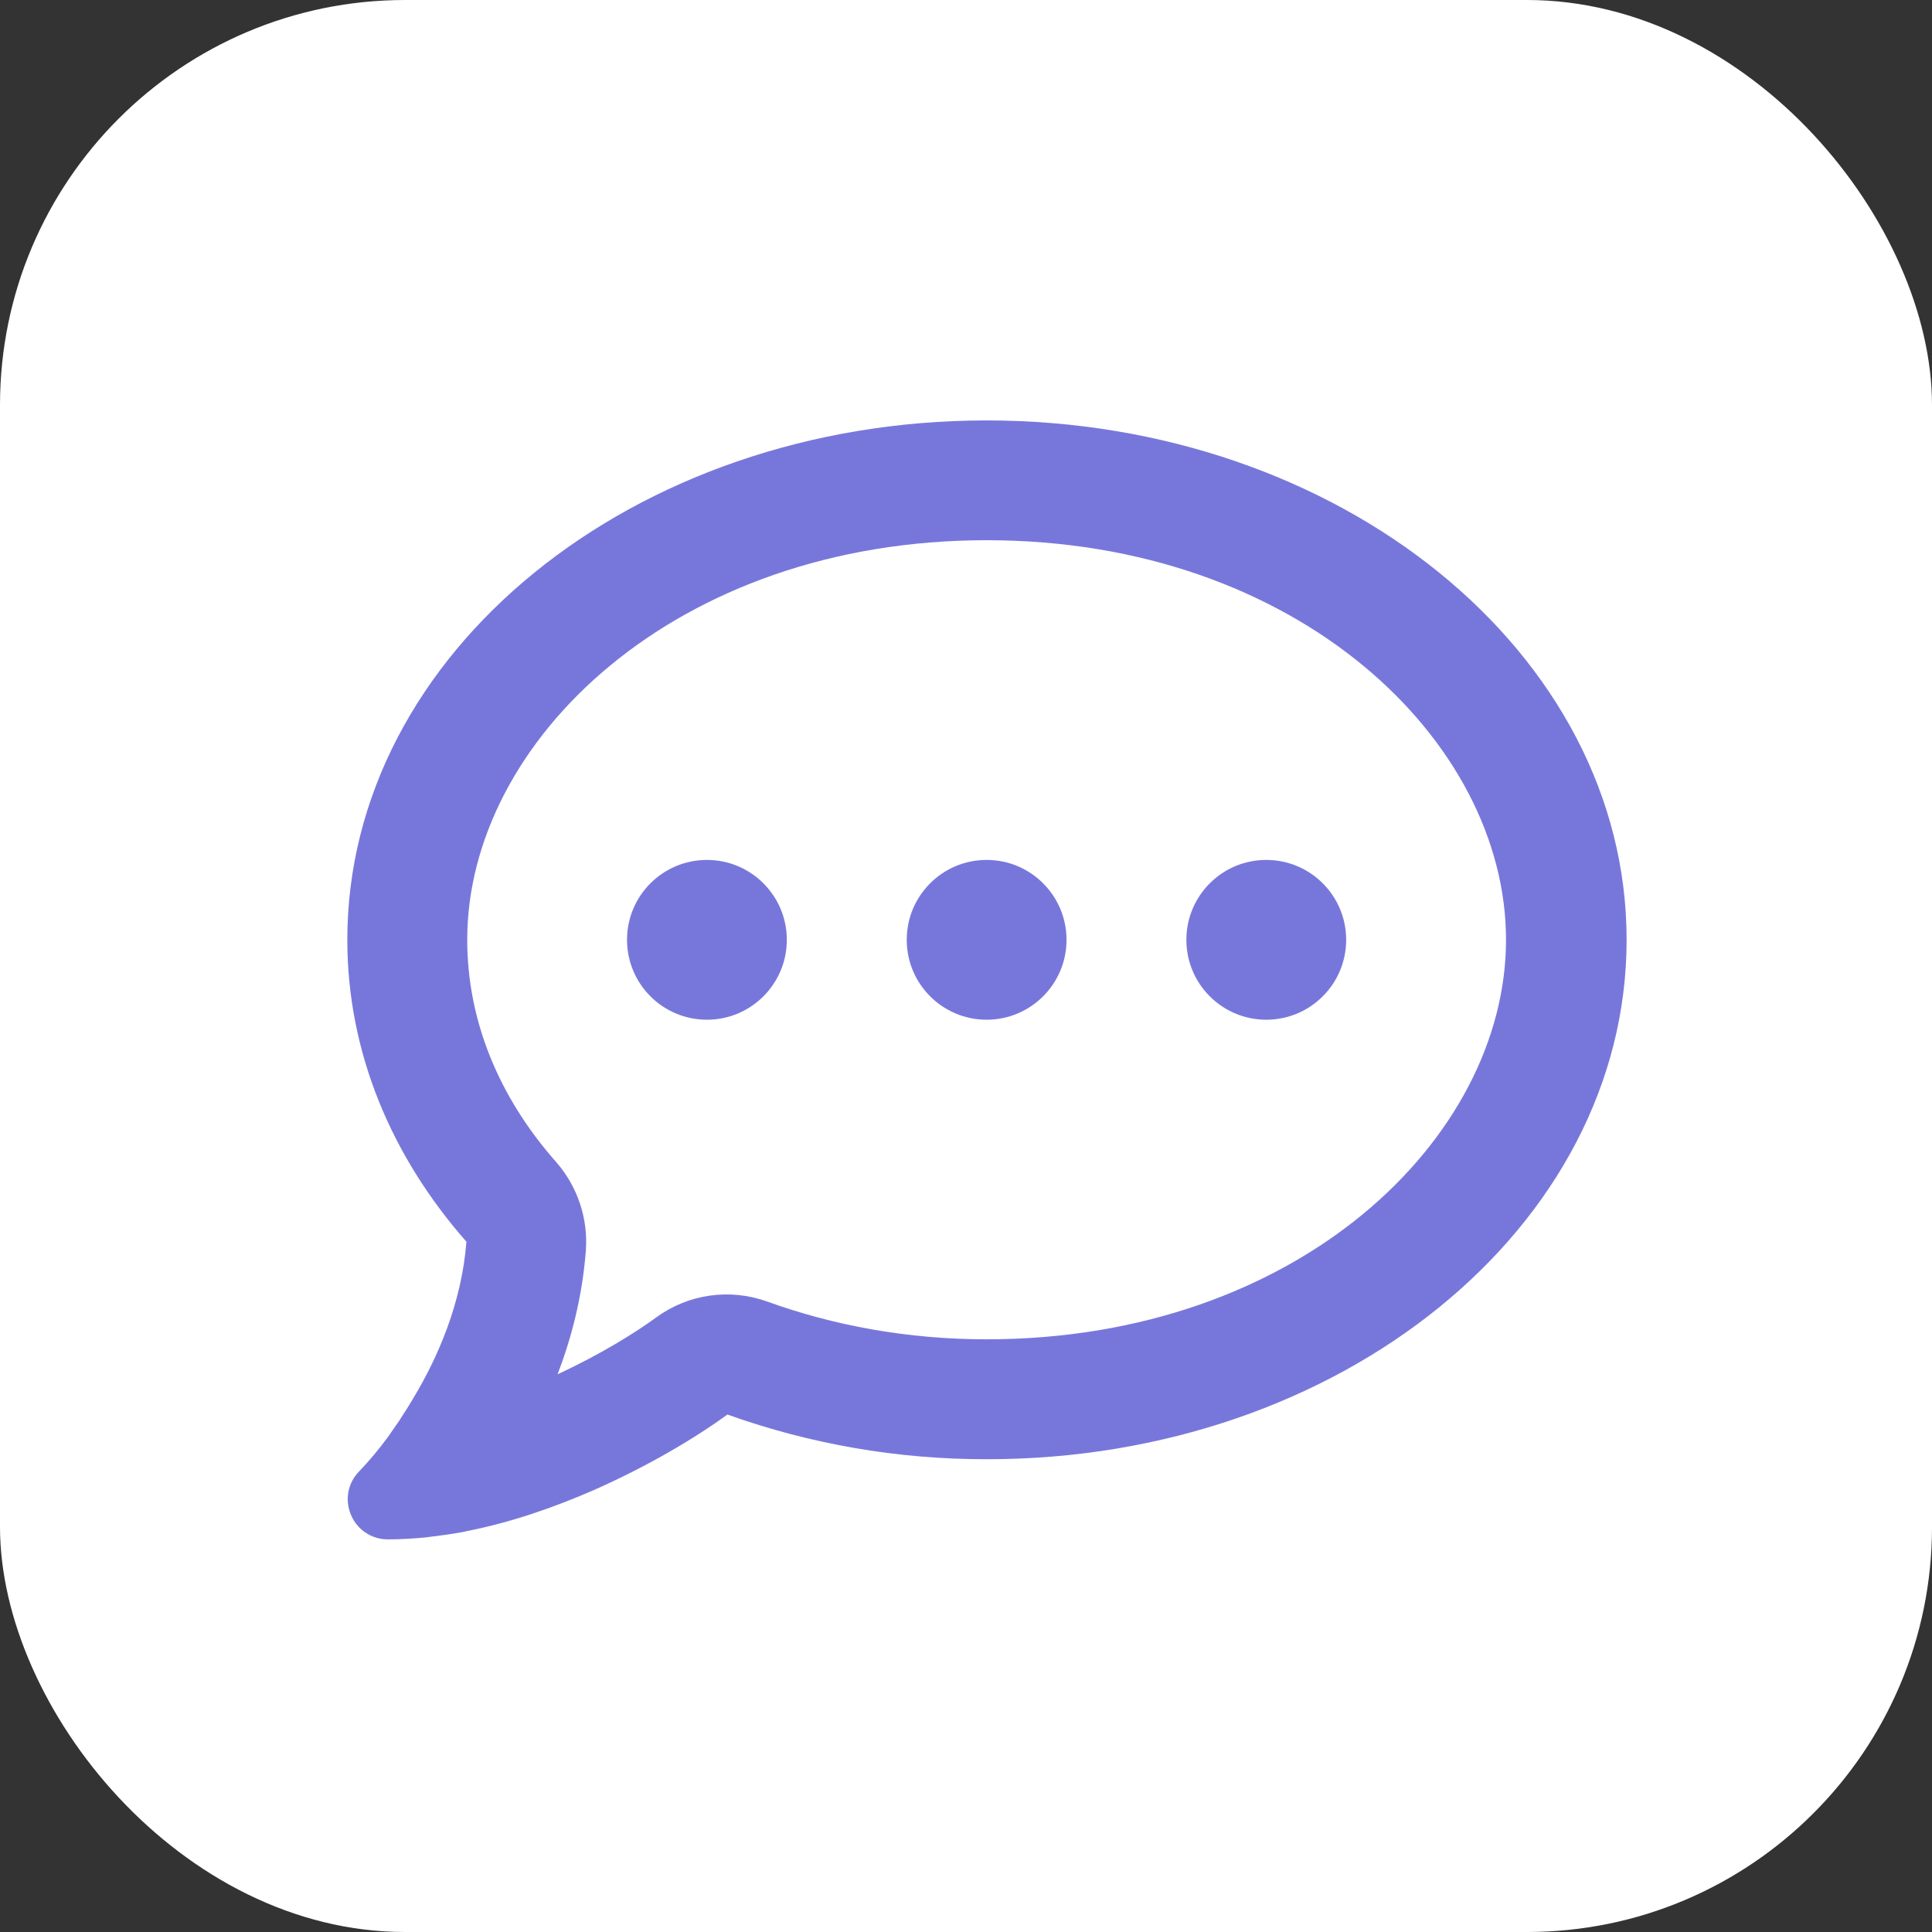 <?xml version="1.0" encoding="UTF-8"?> <svg xmlns="http://www.w3.org/2000/svg" id="_Слой_2" data-name="Слой 2" viewBox="0 0 310 310"><rect x="0" y="0" width="310" height="310" fill="#333333" stroke="none"/><defs><style> .cls-1 { fill: #7777db; } .cls-2 { fill: #fff; isolation: isolate; } </style></defs><g id="_Слой_1-2" data-name="Слой 1"><rect class="cls-2" width="310" height="310" rx="65" ry="65"></rect><path class="cls-1" d="M123.12,208.85c-6.01-2.18-12.71-1.22-17.86,2.56-3.29,2.41-8.94,5.93-15.79,9.1,2.25-5.89,3.97-12.54,4.53-19.8.39-5.18-1.32-10.3-4.73-14.22-9.33-10.54-14.3-22.88-14.3-35.7,0-31.85,33.38-64.11,83.34-64.11s83.34,32.26,83.34,64.11-33.38,64.11-83.34,64.11c-12.66,0-24.56-2.21-35.18-6.05ZM66.27,224.44c-.64,1.08-1.32,2.16-2.04,3.24l-.12.21-1.92,2.76c-1.4,1.89-2.92,3.73-4.53,5.41-1.85,1.85-2.36,4.56-1.36,6.98.99,2.4,3.33,3.97,5.93,3.96,2.04,0,4.09-.12,6.13-.32l.28-.04c1.76-.21,3.52-.44,5.29-.76.32-.04.64-.12.96-.2,7.13-1.4,13.98-3.81,20.07-6.45,9.18-4.01,16.99-8.77,21.76-12.26,13.38,4.79,27.5,7.21,41.71,7.17,56.66,0,102.57-37.3,102.57-83.34s-46.04-83.34-102.7-83.34-102.57,37.3-102.57,83.34c0,18.07,7.09,34.78,19.11,48.44-.76,9.82-4.56,18.56-8.58,25.2h0ZM113.43,163.62c7.08,0,12.82-5.74,12.82-12.82s-5.74-12.82-12.82-12.82-12.82,5.74-12.82,12.82,5.74,12.82,12.82,12.82ZM171.13,150.8c0-7.08-5.74-12.82-12.82-12.82s-12.82,5.74-12.82,12.82,5.74,12.82,12.82,12.82,12.82-5.74,12.82-12.82ZM203.18,163.62c7.08,0,12.82-5.74,12.82-12.82s-5.74-12.82-12.82-12.82-12.82,5.74-12.82,12.82,5.74,12.82,12.82,12.82Z"></path></g></svg> 